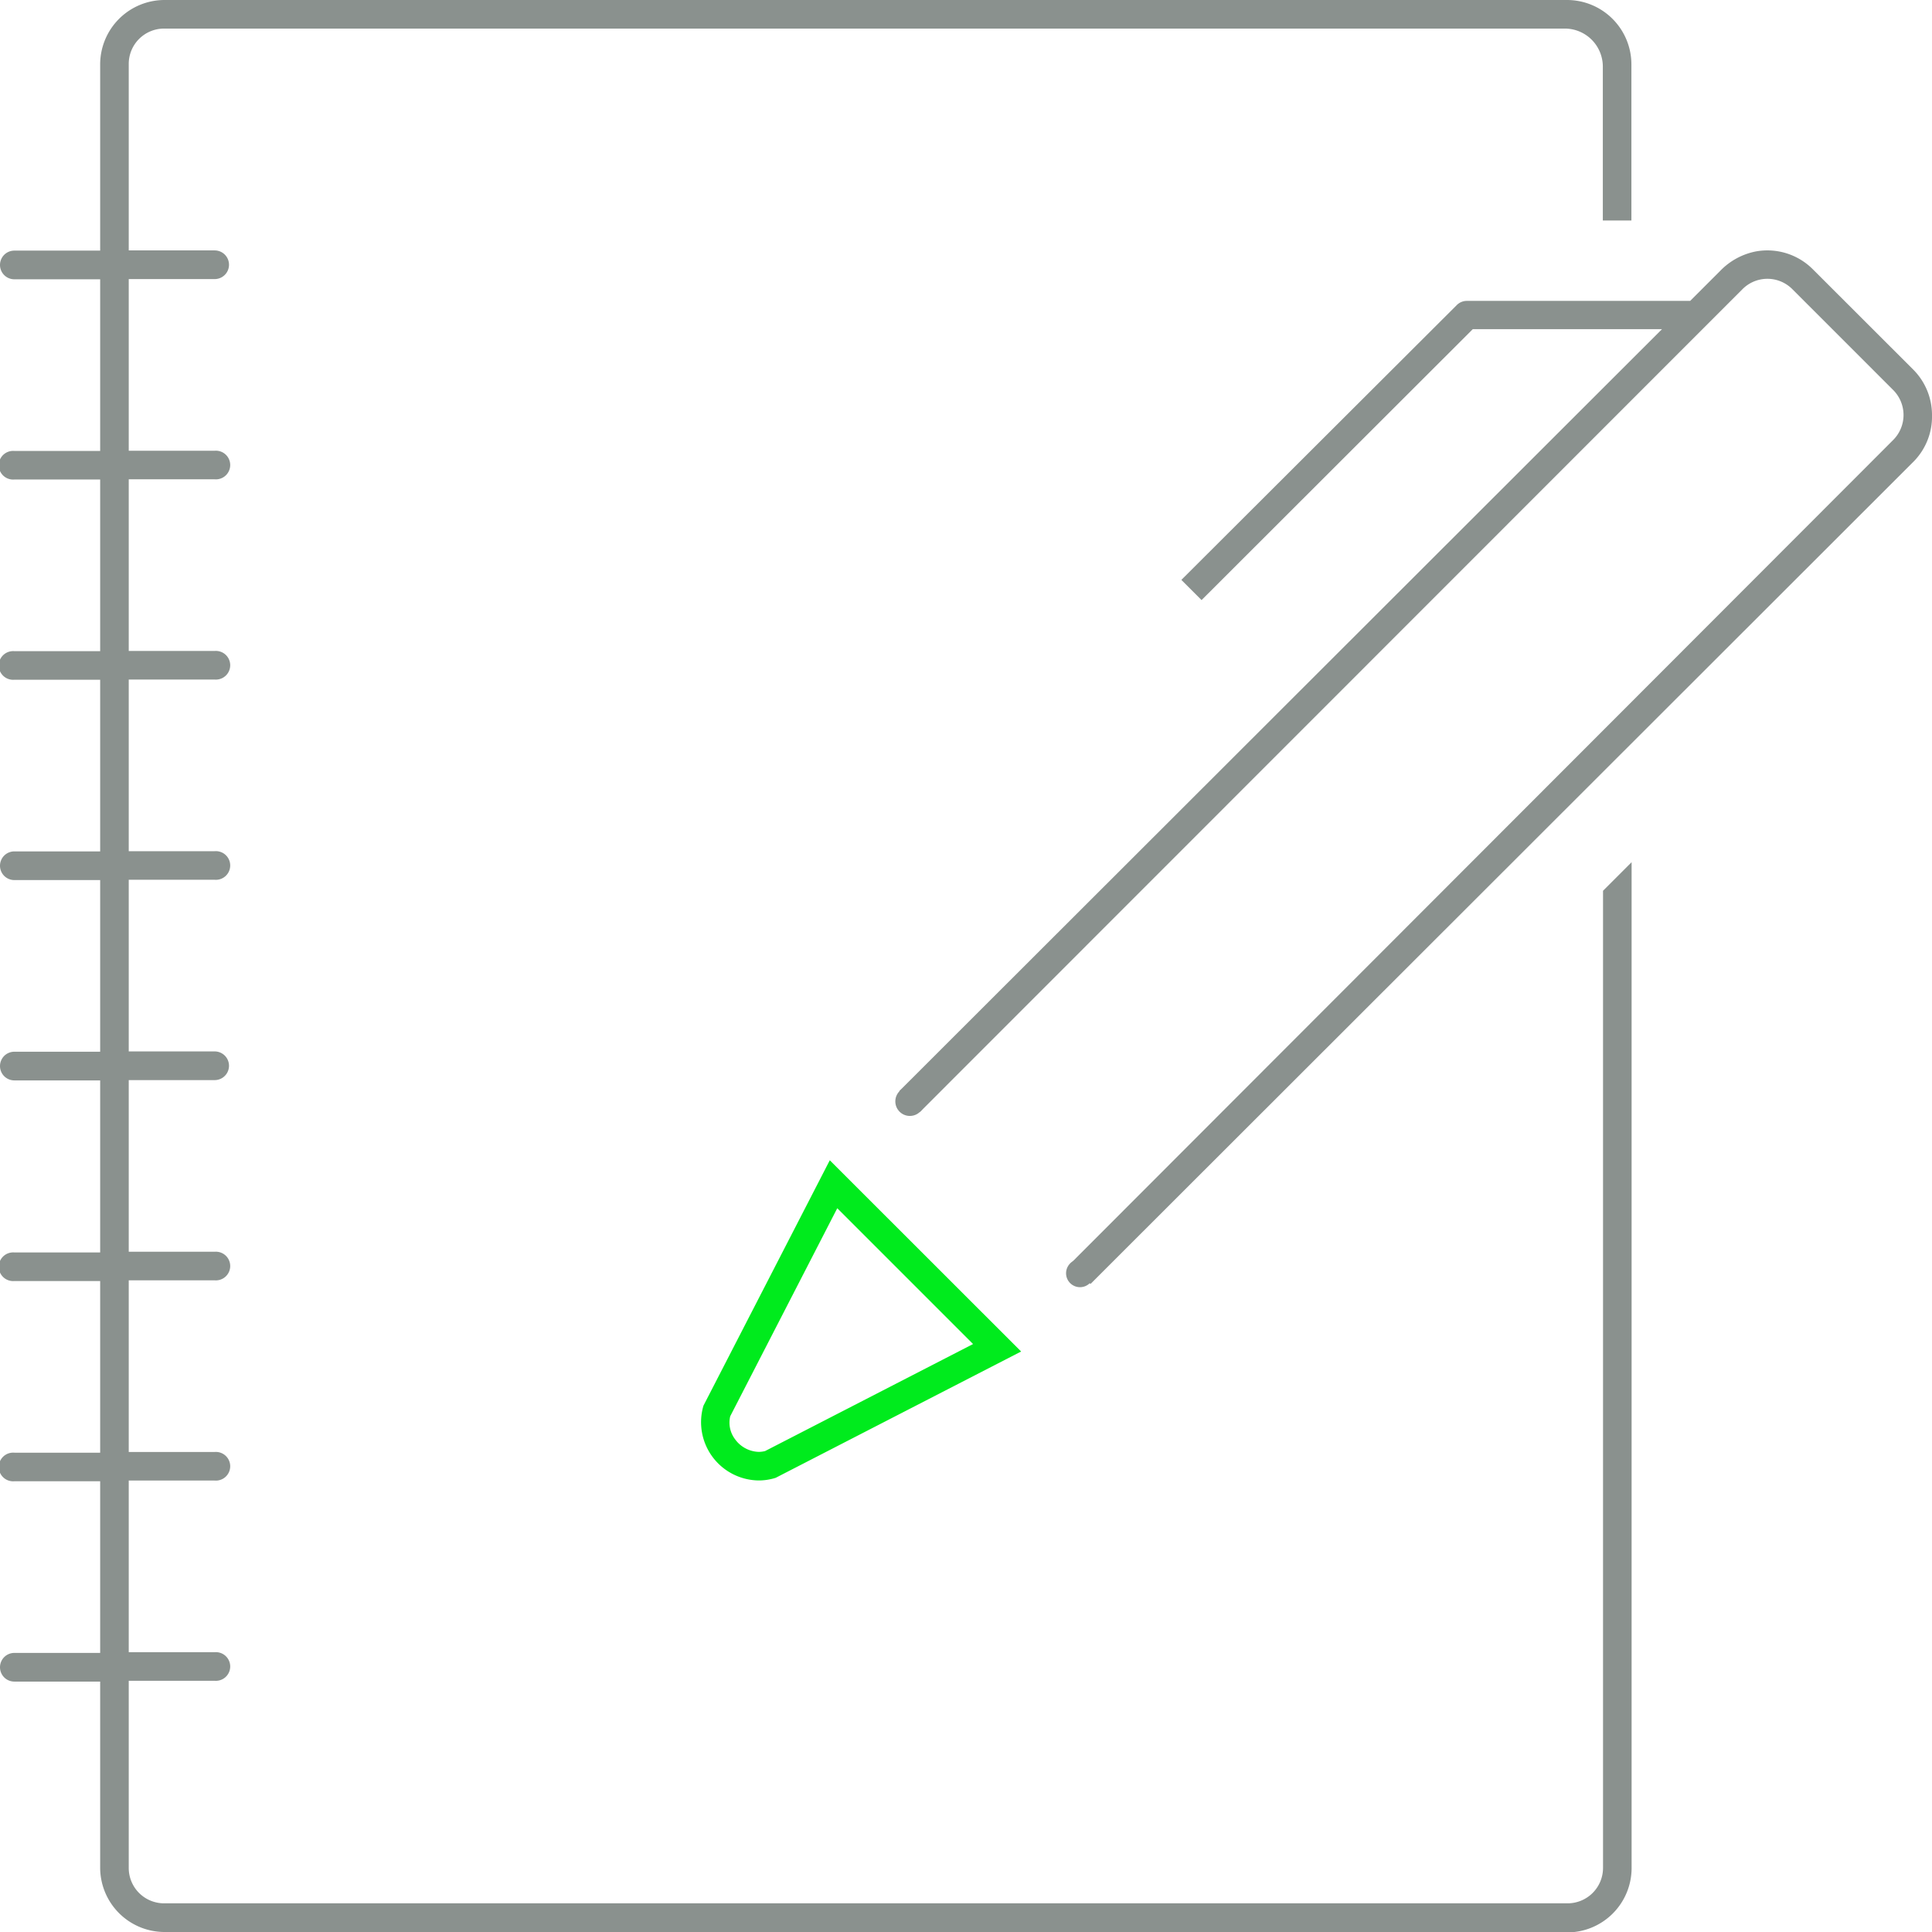 <svg xmlns="http://www.w3.org/2000/svg" viewBox="0 0 191.34 191.34"><defs><style>.cls-1{fill:#8a918e;}.cls-2{fill:#00eb1d;}</style></defs><g id="Layer_2" data-name="Layer 2"><g id="ART"><path class="cls-1" d="M16.3,191.34A6.38,6.38,0,0,1,9.92,185V166.54H1.42a1.42,1.42,0,1,1,0-2.84h8.5v-17H1.42a1.42,1.42,0,1,1,0-2.83h8.5v-17H1.42a1.42,1.42,0,1,1,0-2.83h8.5V107H1.42a1.42,1.42,0,0,1,0-2.84h8.5v-17H1.42a1.42,1.42,0,0,1,0-2.84h8.5v-17H1.42a1.42,1.42,0,1,1,0-2.83h8.5v-17H1.42a1.42,1.42,0,1,1,0-2.83h8.5v-17H1.42a1.42,1.42,0,0,1,0-2.84h8.5V6.38A6.38,6.38,0,0,1,16.3,0H155.2a6.38,6.38,0,0,1,6.37,6.38V21.84h-2.83V6.61A3.77,3.77,0,0,0,155,2.83H16.24a3.5,3.5,0,0,0-3.49,3.49V24.8h8.51a1.42,1.42,0,0,1,0,2.84H12.75v17h8.51a1.42,1.42,0,1,1,0,2.83H12.75v17h8.51a1.42,1.42,0,1,1,0,2.83H12.75v17h8.51a1.42,1.42,0,1,1,0,2.83H12.75v17h8.51a1.42,1.42,0,0,1,0,2.84H12.75v17h8.51a1.42,1.42,0,1,1,0,2.83H12.75v17h8.51a1.42,1.42,0,1,1,0,2.83H12.75v17h8.51a1.42,1.42,0,1,1,0,2.83H12.75V185a3.5,3.5,0,0,0,3.5,3.5h139a3.51,3.51,0,0,0,3.51-3.51V88.22l2.83-2.83V185a6.38,6.38,0,0,1-6.37,6.38Z"/><path class="cls-2" d="M82.92,119.66l13.45,13.45-20.6,10.6a2.72,2.72,0,0,1-.63.08,3,3,0,0,1-2.34-1.25,2.72,2.72,0,0,1-.48-2.28l10.6-20.6m-.74-4.75-12.51,24.3a5.77,5.77,0,0,0,5.47,7.41,5.54,5.54,0,0,0,1.68-.26l24.31-12.51L82.18,114.91Z"/><path class="cls-1" d="M191.34,41.1a6.37,6.37,0,0,0-1.87-4.51l-9.93-9.92a6.36,6.36,0,0,0-5.69-1.76,6.69,6.69,0,0,0-3.46,1.89l-3,3H145.27a1.4,1.4,0,0,0-1,.42L117,57.43l2,2L145.86,32.6H164.6L89.06,108.06l2.06,2.06,81.46-81.49a3.48,3.48,0,0,1,4.92,0l10,10a3.5,3.5,0,0,1,0,4.94L106,125.16l2,2,81.57-81.5A6.34,6.34,0,0,0,191.34,41.1Z"/><circle class="cls-1" cx="106.96" cy="126.1" r="1.38"/><circle class="cls-1" cx="90.11" cy="109.08" r="1.44"/><rect class="cls-1" x="37.63" width="65.18" height="2.83"/></g></g></svg>